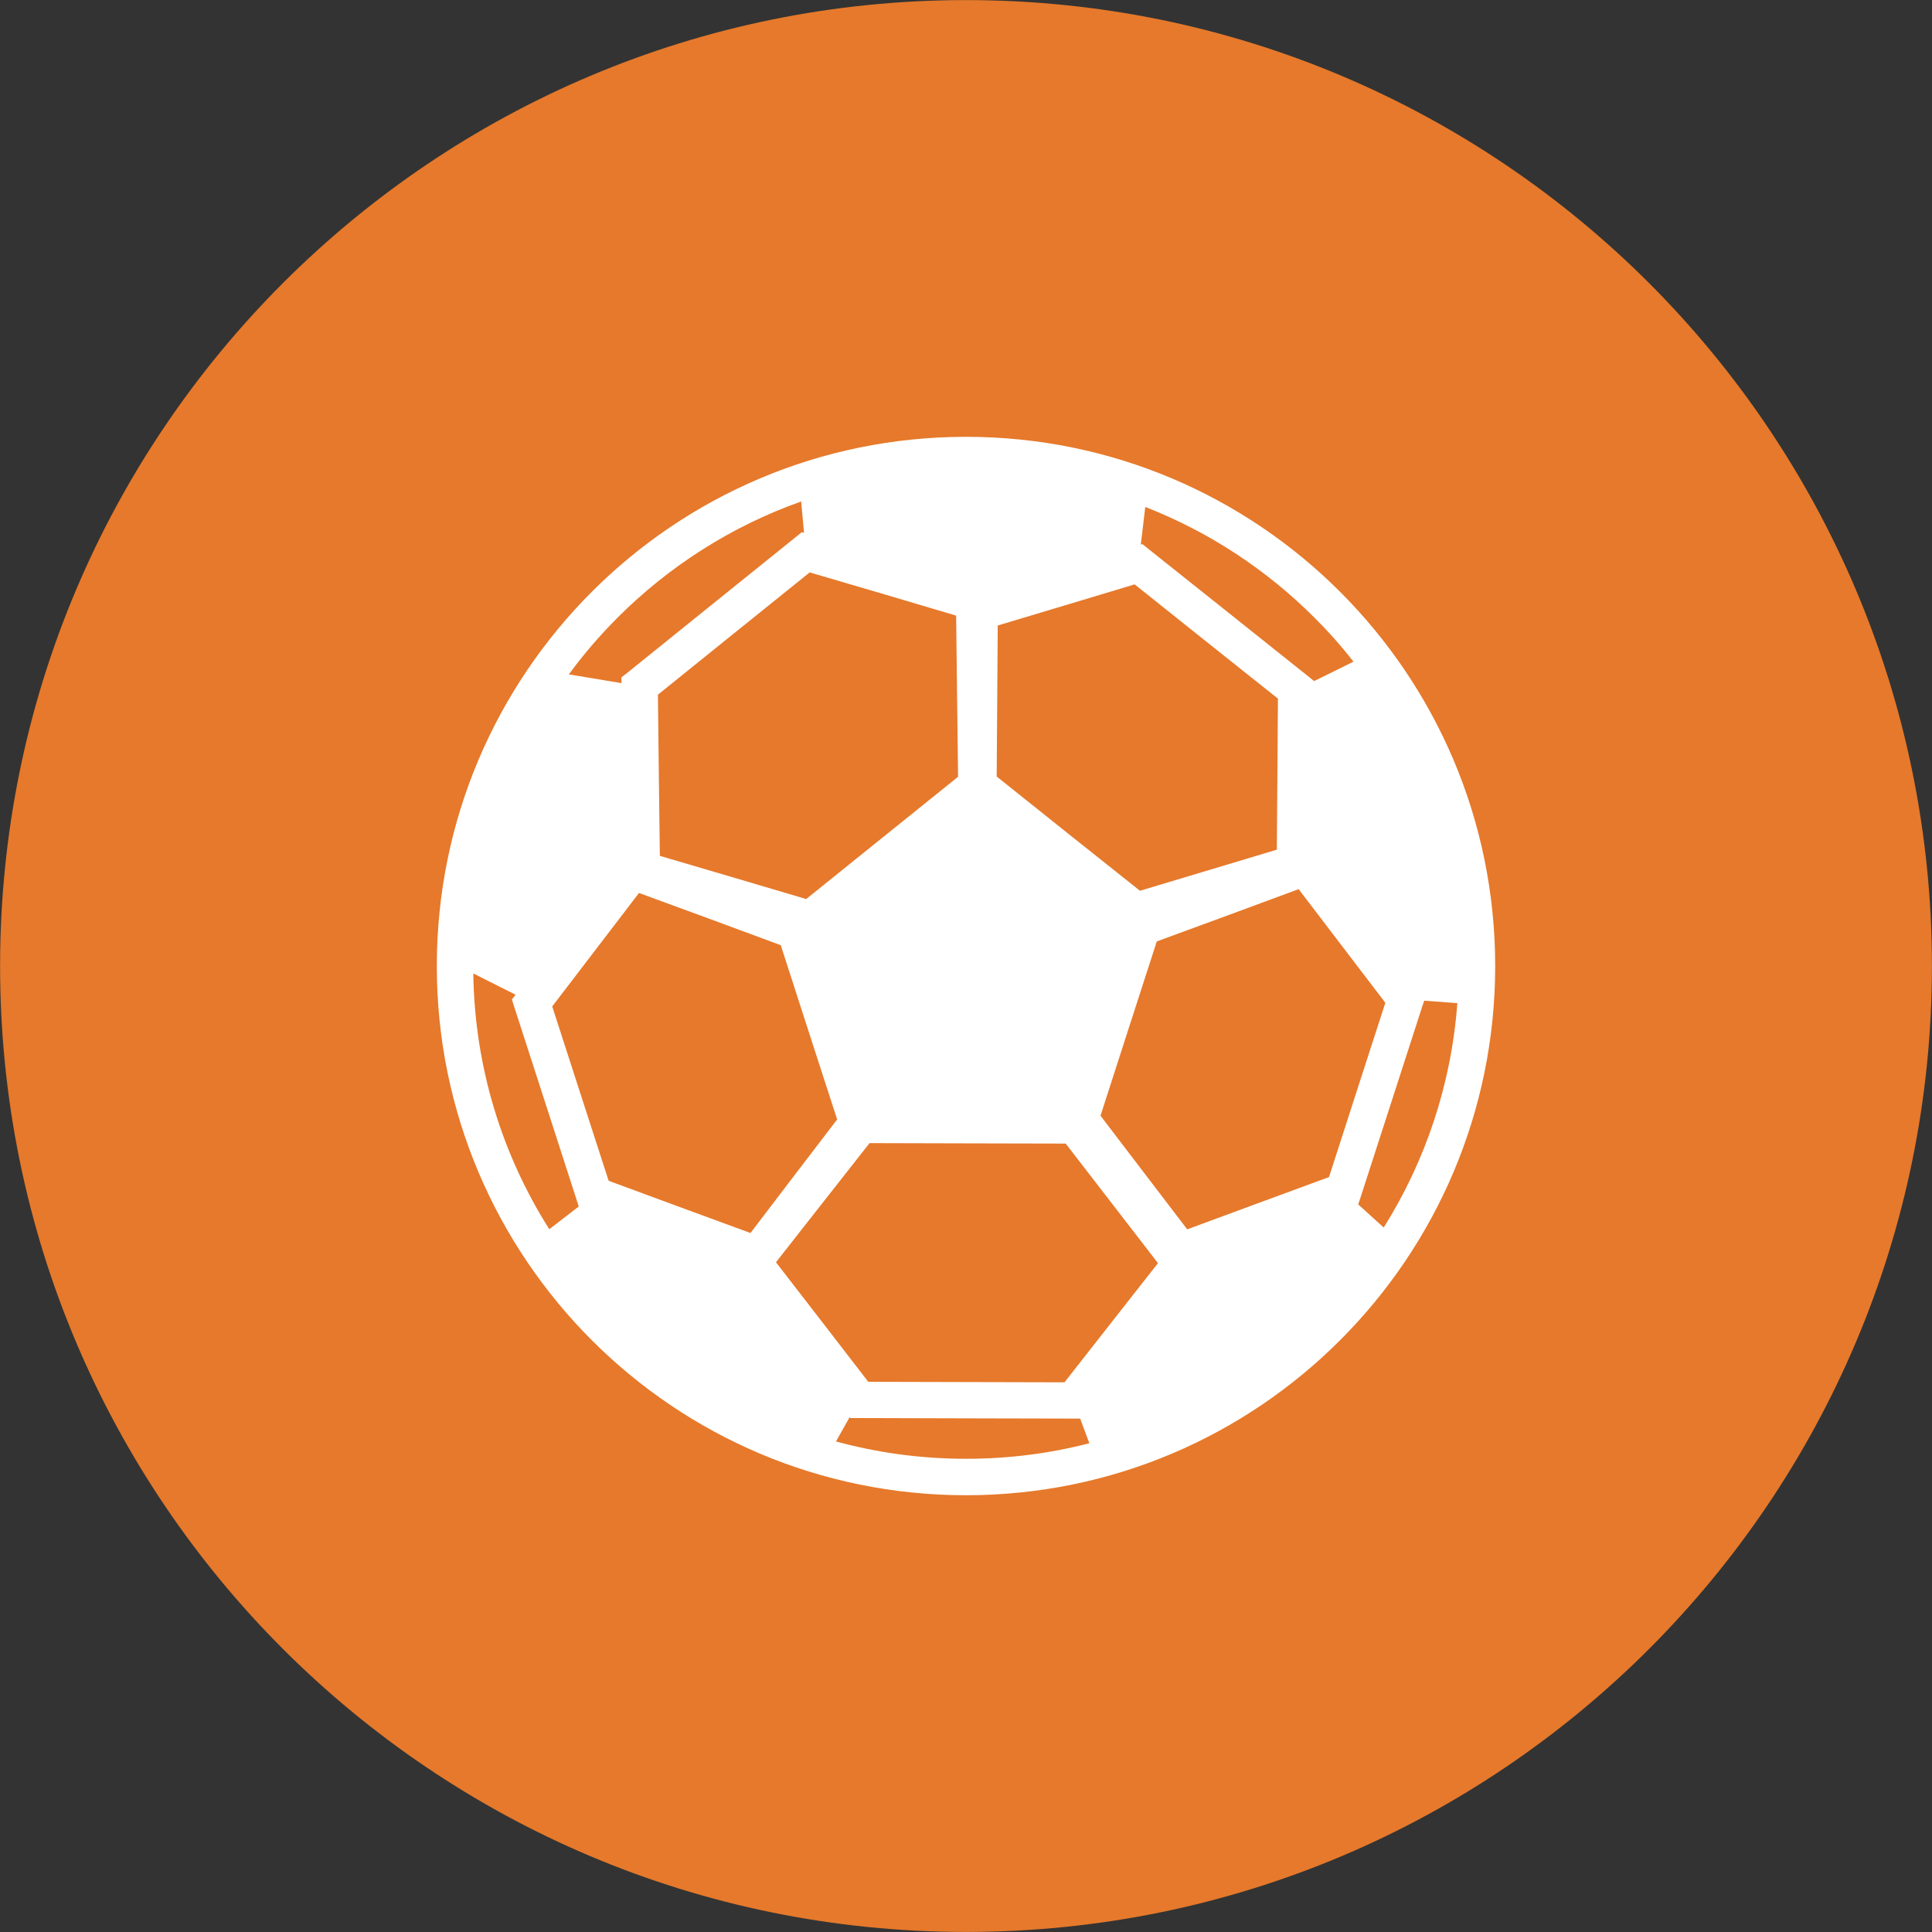 <?xml version="1.0" encoding="utf-8"?>
<!-- Generator: Adobe Illustrator 16.0.0, SVG Export Plug-In . SVG Version: 6.00 Build 0)  -->
<!DOCTYPE svg PUBLIC "-//W3C//DTD SVG 1.1//EN" "http://www.w3.org/Graphics/SVG/1.1/DTD/svg11.dtd">
<svg version="1.1" id="Layer_1" xmlns="http://www.w3.org/2000/svg" xmlns:xlink="http://www.w3.org/1999/xlink" x="0px" y="0px"
	 width="70.006px" height="70.007px" viewBox="0 0 70.006 70.007" enable-background="new 0 0 70.006 70.007" xml:space="preserve">
<rect x="0" y="0" width="70.006" height="70.007" fill="#333333" stroke="none"/>
<path fill="#E6792B" d="M70.003,35.004c0,19.329-15.671,35-35.001,35c-19.328,0-34.999-15.671-34.999-35
	c0-19.33,15.671-35.001,34.999-35.001C54.333,0.003,70.003,15.674,70.003,35.004"/>
<path fill-rule="evenodd" clip-rule="evenodd" fill="#FFFFFF" d="M41.114,21.175l-2.547,0.766l-2.414,0.724l-0.018,2.651
	l-0.02,2.821l2.604,2.081l2.588,2.059l2.547-0.764l2.412-0.725l0.02-2.651l0.02-2.823L43.7,23.24L41.114,21.175z M19.904,44.541
	l1.068-0.824l-0.073-0.225l-1.123-3.475l-1.123-3.473l-0.105-0.326l0.132-0.176l-1.53-0.769
	C17.198,38.682,18.202,41.854,19.904,44.541 M30.788,51.35l-0.496,0.881c1.5,0.41,3.078,0.628,4.713,0.628
	c1.541,0,3.039-0.192,4.467-0.563l-0.332-0.893h-0.248l-3.877-0.009l-3.875-0.011h-0.326L30.788,51.35z M50.139,44.479l-0.924-0.837
	l0.094-0.284l1.123-3.473l1.123-3.476l0.053-0.149l1.199,0.089C52.586,39.321,51.639,42.09,50.139,44.479 M49.043,23.976
	l-1.426,0.703l-0.244-0.196l-2.854-2.277l-2.855-2.274l-0.268-0.216l-0.059,0.017l0.162-1.363c2.316,0.903,4.398,2.279,6.127,4.008
	C48.133,22.881,48.606,23.414,49.043,23.976 M29.03,18.171l0.104,1.137l-0.082-0.024l-0.266,0.216l-3.008,2.422l-3.011,2.427
	l-0.251,0.196l0.005,0.208l-1.909-0.317c0.534-0.731,1.127-1.416,1.766-2.057C24.235,20.521,26.502,19.067,29.03,18.171
	 M35.004,15.828c5.291,0,10.084,2.145,13.555,5.617c3.471,3.471,5.619,8.263,5.619,13.559c0,5.294-2.148,10.088-5.619,13.558
	c-3.471,3.473-8.264,5.618-13.555,5.618c-5.297,0-10.09-2.146-13.561-5.618c-3.468-3.47-5.615-8.264-5.615-13.558
	c0-5.296,2.147-10.088,5.615-13.559C24.915,17.973,29.708,15.828,35.004,15.828 M21.624,34.358l1.53-2.001l2.491,0.913l2.646,0.979
	l1.023,3.167l1.02,3.147l-1.615,2.113l-1.525,2.002L24.7,43.762l-2.646-0.976l-1.026-3.169l-1.018-3.149L21.624,34.358z
	 M29.733,47.828l1.729,2.242l3.553,0.009l3.557,0.009l1.752-2.235l1.635-2.083l-1.611-2.088l-1.732-2.244l-3.555-0.008l-3.553-0.009
	l-1.754,2.232l-1.637,2.085L29.733,47.828z M50.198,36.336L49.18,39.48l-1.023,3.171l-2.646,0.974l-2.492,0.92l-1.529-2.002
	l-1.613-2.115l1.014-3.146l1.025-3.17l2.65-0.973l2.49-0.921l1.527,2.002L50.198,36.336z M32.061,21.54l-2.721-0.799l-2.742,2.207
	l-2.758,2.224l0.034,3.006l0.036,2.834l2.583,0.76l2.719,0.805l2.742-2.208l2.762-2.222l-0.037-3.006l-0.033-2.834L32.061,21.54z"/>
</svg>
